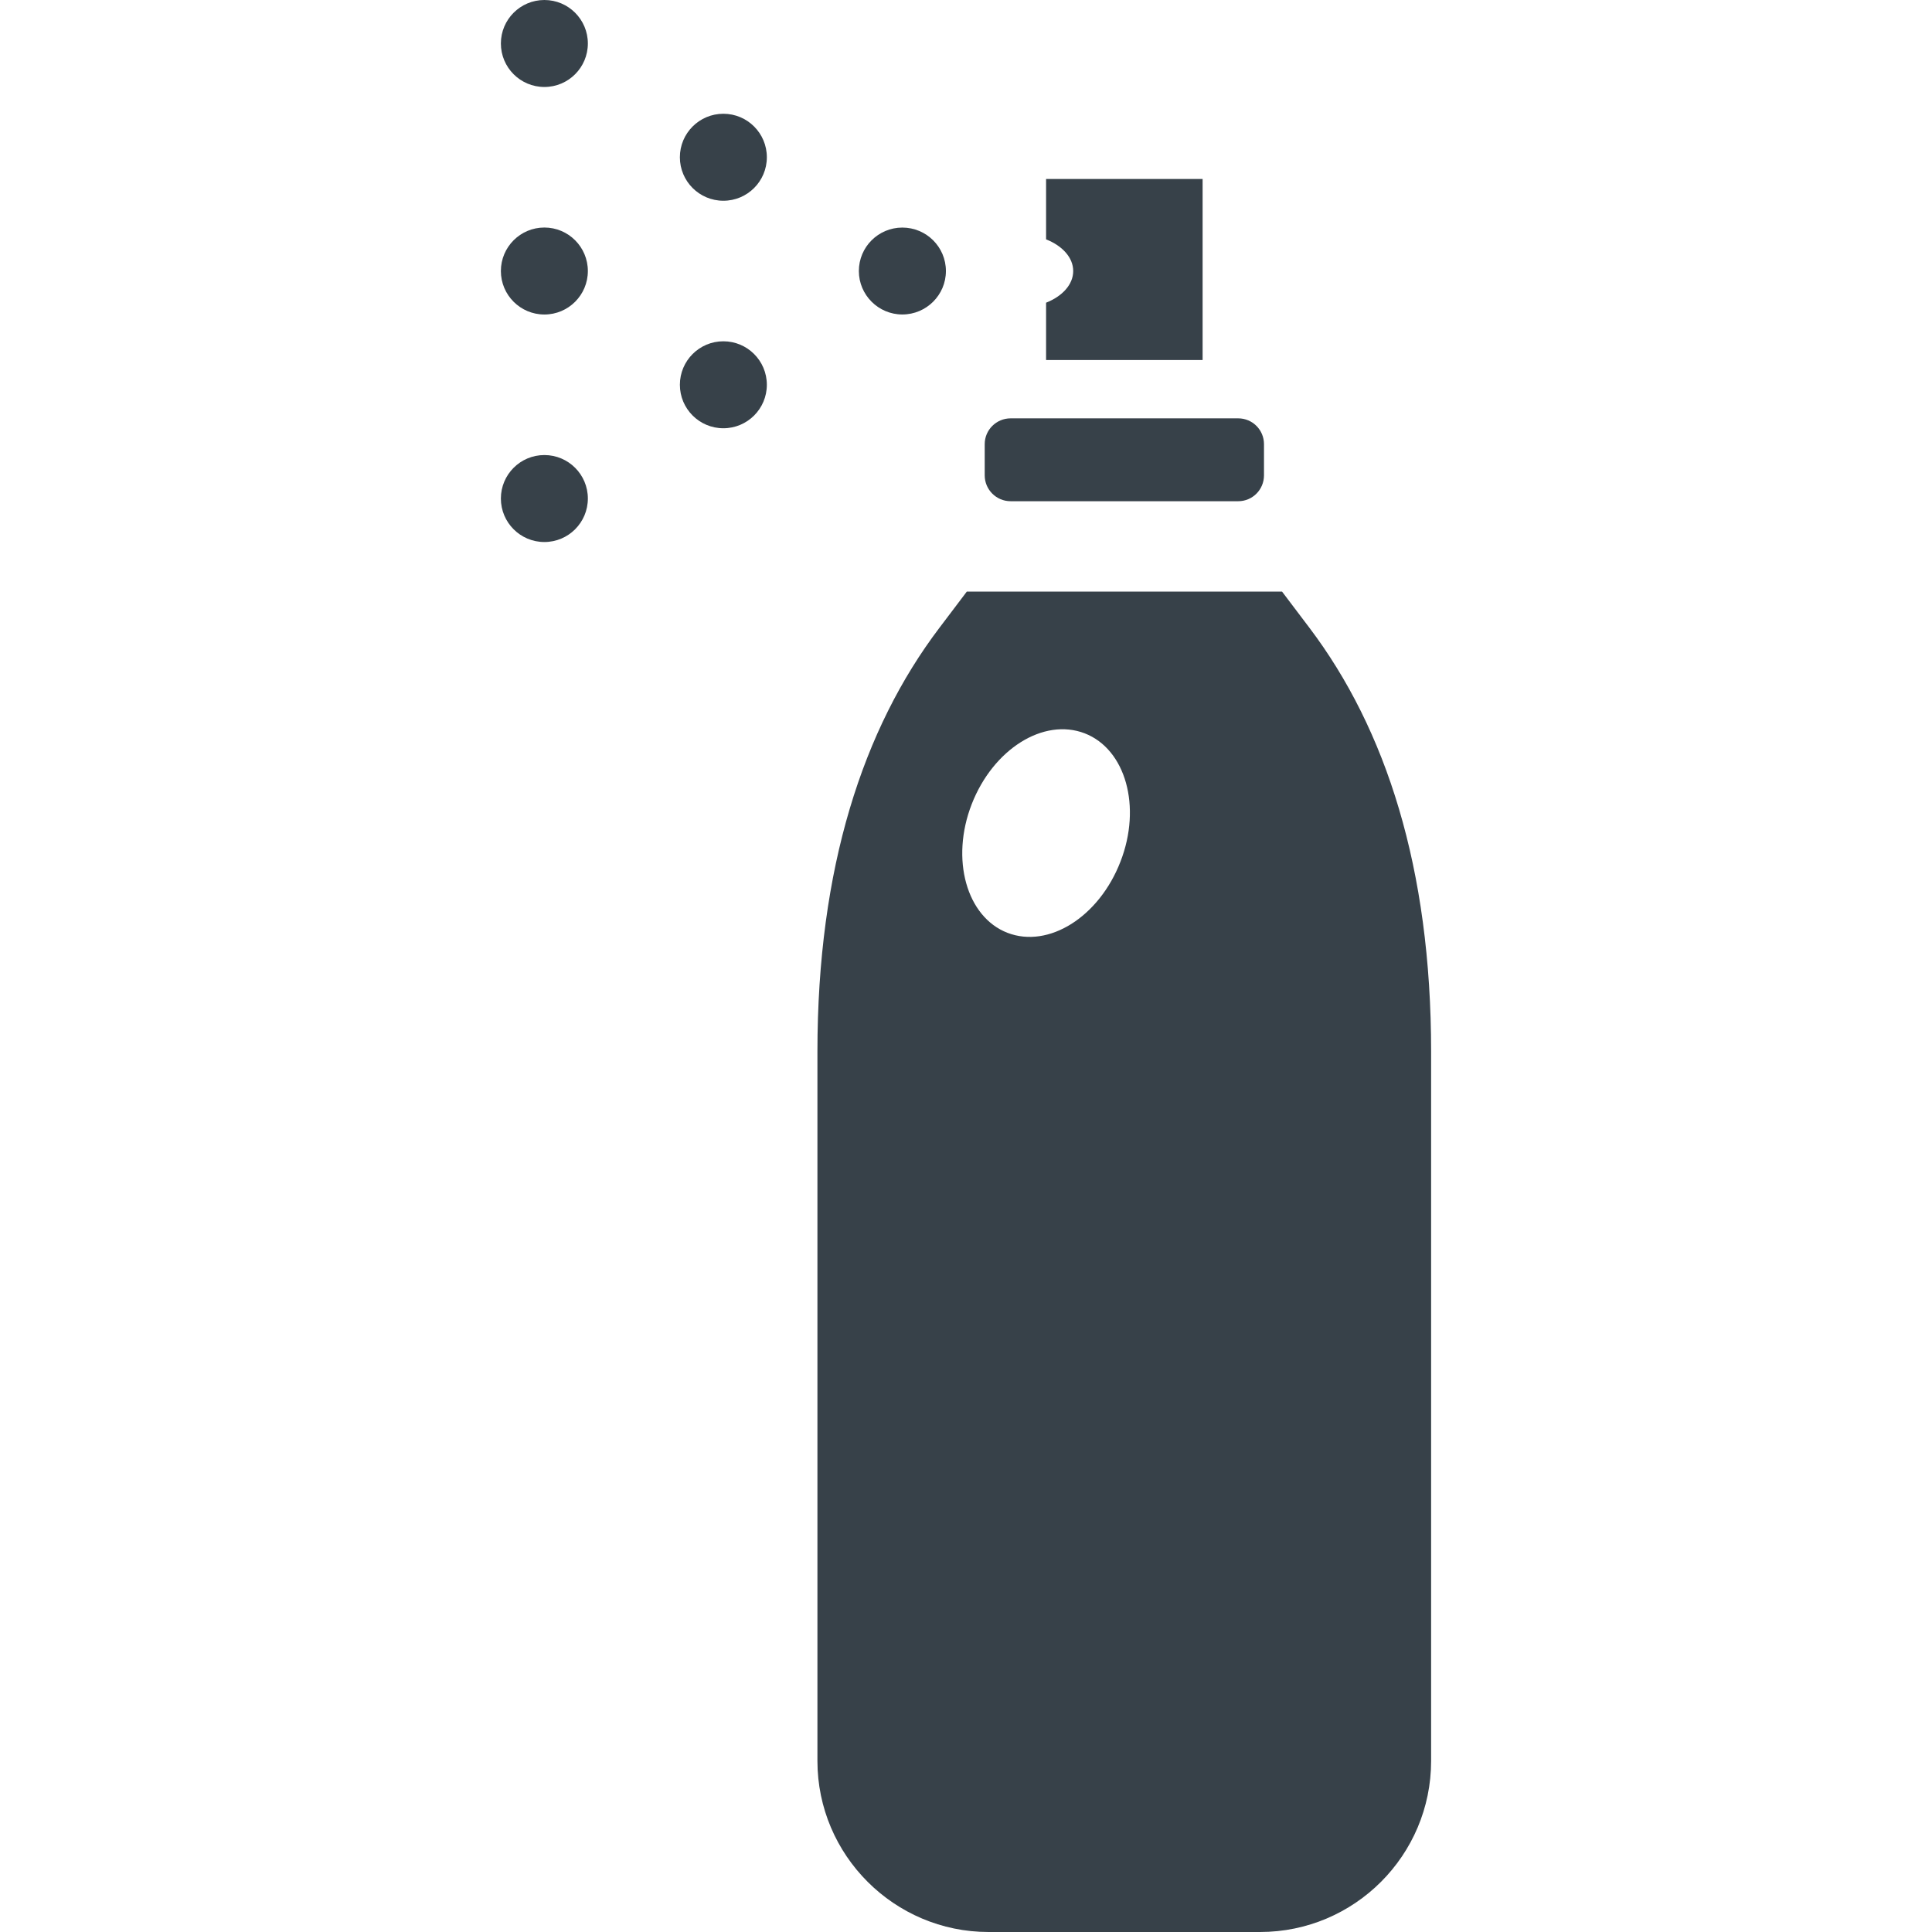 <?xml version="1.0" encoding="utf-8"?>
<!-- Generator: Adobe Illustrator 18.1.1, SVG Export Plug-In . SVG Version: 6.00 Build 0)  -->
<!DOCTYPE svg PUBLIC "-//W3C//DTD SVG 1.1//EN" "http://www.w3.org/Graphics/SVG/1.1/DTD/svg11.dtd">
<svg version="1.1" id="_x31_0" xmlns="http://www.w3.org/2000/svg" xmlns:xlink="http://www.w3.org/1999/xlink" x="0px" y="0px"
	 viewBox="0 0 512 512" style="enable-background:new 0 0 512 512;" xml:space="preserve">
<style type="text/css">
	.st0{fill:#374149;}
</style>
<g>
	<path class="st0" d="M347.043,166.414l-7.286-9.633h-83.542l-7.286,9.633c-20.238,26.71-32.301,63.629-32.301,112.281v187.973
		c0,25.012,20.402,45.332,45.332,45.332h71.969c25.016,0,45.332-20.32,45.332-45.332V278.695
		C379.262,230.043,367.282,193.211,347.043,166.414z M296.934,228.34c-5.668,14.656-19.023,23.074-29.953,18.863
		c-10.848-4.207-15.137-19.512-9.473-34.078c5.668-14.574,19.027-22.996,29.957-18.781
		C298.309,198.55,302.602,213.77,296.934,228.34z"/>
	<path class="st0" d="M267.821,132.828h14.934h30.449h14.934c3.778,0,6.832-3.058,6.832-6.863v-8.266
		c0-3.774-3.054-6.832-6.832-6.832h-60.316c-3.774,0-6.864,3.058-6.864,6.832v8.266C260.957,129.77,264.047,132.828,267.821,132.828
		z"/>
	<path class="st0" d="M277.222,95.254v0.161h41.481V57.187v-9.762h-41.07h-0.25l0,0h-0.161v9.762v6.246
		c4.294,1.687,7.188,4.813,7.188,8.394c0,3.574-2.894,6.699-7.188,8.39v14.989V95.254L277.222,95.254z"/>
	<path class="st0" d="M144.266,0c-6.363,0-11.527,5.16-11.527,11.523c0,6.367,5.164,11.527,11.527,11.527
		c6.363,0,11.523-5.16,11.523-11.527C155.789,5.16,150.629,0,144.266,0z"/>
	<path class="st0" d="M144.266,60.297c-6.363,0-11.527,5.16-11.527,11.527c0,6.363,5.164,11.524,11.527,11.524
		c6.363,0,11.523-5.161,11.523-11.524C155.789,65.457,150.629,60.297,144.266,60.297z"/>
	<path class="st0" d="M144.266,120.594c-6.363,0-11.527,5.157-11.527,11.52c0,6.367,5.164,11.527,11.527,11.527
		c6.363,0,11.523-5.16,11.523-11.527C155.789,125.75,150.629,120.594,144.266,120.594z"/>
	<circle class="st0" cx="191.699" cy="41.674" r="11.525"/>
	<path class="st0" d="M191.699,90.446c-6.363,0-11.523,5.156-11.523,11.523c0,6.363,5.16,11.523,11.523,11.523
		c6.363,0,11.523-5.16,11.523-11.523C203.222,95.602,198.062,90.446,191.699,90.446z"/>
	<path class="st0" d="M239.125,83.34c6.375,0,11.551-5.168,11.551-11.512c0-6.378-5.176-11.519-11.551-11.519
		c-6.343,0-11.519,5.141-11.519,11.519C227.606,78.172,232.782,83.34,239.125,83.34z"/>
</g>
</svg>
